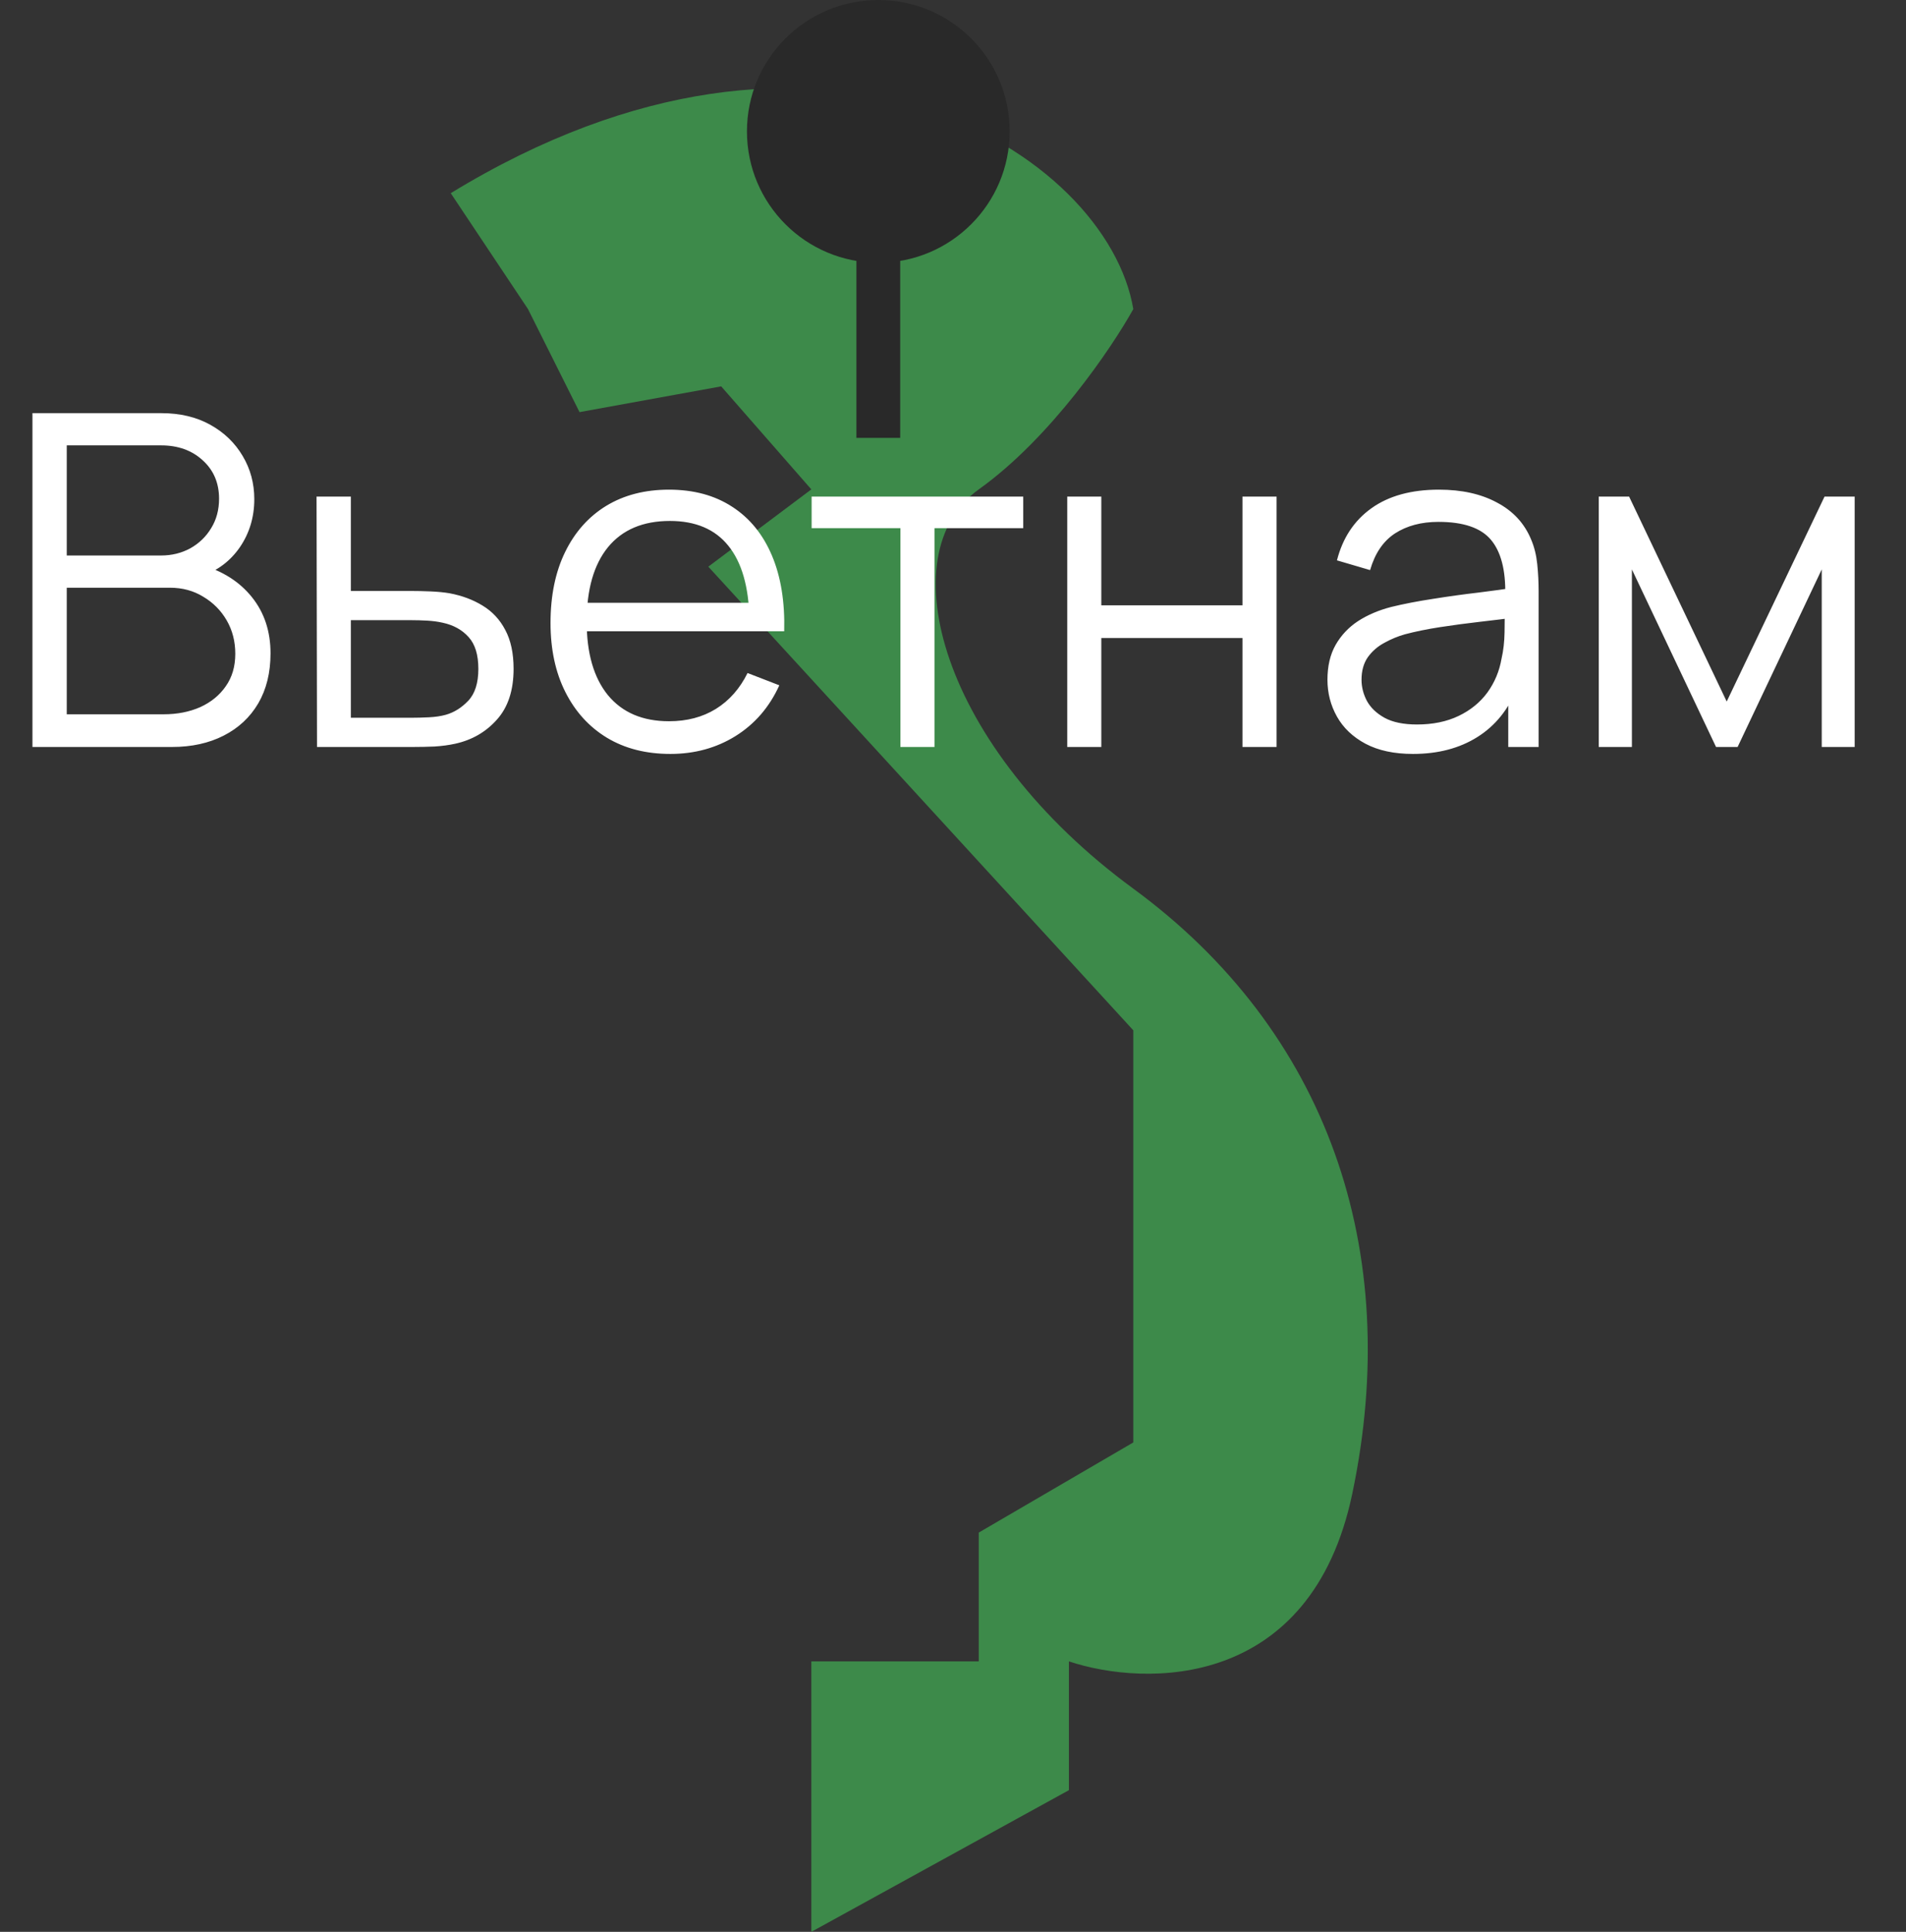 <?xml version="1.0" encoding="UTF-8"?> <svg xmlns="http://www.w3.org/2000/svg" width="74" height="75" viewBox="0 0 74 75" fill="none"><rect x="0" y="0" width="74" height="75" fill="#333333" stroke="none"/><path d="M27.5 22L44 40V56L38 59.5V64.5H31.5V75L41.5 69.5V64.5C44.5 65.5 50.9 65.6 52.5 58C54.5 48.5 51.5 40 44 34.5C36.5 29 34.5 21.5 38 19C40.8 17 43.167 13.5 44 12C43 6 31.9 -1.3 17.5 7.5L20.5 12L22.5 16L28 15L31.5 19L27.5 22Z" fill="#3D8A4A"></path><path d="M1.26 29V16.04H6.264C6.99 16.04 7.623 16.19 8.163 16.49C8.703 16.79 9.123 17.195 9.423 17.705C9.723 18.209 9.873 18.767 9.873 19.379C9.873 20.075 9.687 20.696 9.315 21.242C8.943 21.782 8.445 22.157 7.821 22.367L7.803 21.926C8.643 22.166 9.303 22.586 9.783 23.186C10.263 23.786 10.503 24.512 10.503 25.364C10.503 26.114 10.344 26.762 10.026 27.308C9.708 27.848 9.261 28.265 8.685 28.559C8.109 28.853 7.44 29 6.678 29H1.26ZM2.592 27.731H6.354C6.882 27.731 7.356 27.638 7.776 27.452C8.196 27.26 8.526 26.99 8.766 26.642C9.012 26.294 9.135 25.874 9.135 25.382C9.135 24.902 9.024 24.47 8.802 24.086C8.58 23.702 8.277 23.396 7.893 23.168C7.515 22.934 7.083 22.817 6.597 22.817H2.592V27.731ZM2.592 21.566H6.255C6.669 21.566 7.047 21.473 7.389 21.287C7.731 21.095 8.001 20.834 8.199 20.504C8.403 20.174 8.505 19.793 8.505 19.361C8.505 18.749 8.292 18.251 7.866 17.867C7.446 17.483 6.909 17.291 6.255 17.291H2.592V21.566ZM12.308 29L12.29 19.28H13.622V22.943H15.899C16.181 22.943 16.457 22.949 16.727 22.961C17.003 22.973 17.246 22.997 17.456 23.033C17.936 23.123 18.362 23.282 18.734 23.51C19.112 23.738 19.406 24.053 19.616 24.455C19.832 24.857 19.94 25.361 19.94 25.967C19.94 26.801 19.724 27.458 19.292 27.938C18.866 28.418 18.326 28.73 17.672 28.874C17.426 28.928 17.159 28.964 16.871 28.982C16.583 28.994 16.298 29 16.016 29H12.308ZM13.622 27.866H15.962C16.166 27.866 16.394 27.86 16.646 27.848C16.898 27.836 17.12 27.803 17.312 27.749C17.63 27.659 17.918 27.479 18.176 27.209C18.44 26.933 18.572 26.519 18.572 25.967C18.572 25.421 18.446 25.01 18.194 24.734C17.942 24.452 17.606 24.266 17.186 24.176C17 24.134 16.799 24.107 16.583 24.095C16.367 24.083 16.16 24.077 15.962 24.077H13.622V27.866ZM26.027 29.27C25.079 29.27 24.257 29.06 23.561 28.64C22.871 28.22 22.334 27.629 21.95 26.867C21.566 26.105 21.374 25.211 21.374 24.185C21.374 23.123 21.563 22.205 21.941 21.431C22.319 20.657 22.85 20.06 23.534 19.64C24.224 19.22 25.037 19.01 25.973 19.01C26.933 19.01 27.752 19.232 28.43 19.676C29.108 20.114 29.621 20.744 29.969 21.566C30.317 22.388 30.476 23.369 30.446 24.509H29.096V24.041C29.072 22.781 28.799 21.83 28.277 21.188C27.761 20.546 27.005 20.225 26.009 20.225C24.965 20.225 24.164 20.564 23.606 21.242C23.054 21.92 22.778 22.886 22.778 24.14C22.778 25.364 23.054 26.315 23.606 26.993C24.164 27.665 24.953 28.001 25.973 28.001C26.669 28.001 27.275 27.842 27.791 27.524C28.313 27.2 28.724 26.735 29.024 26.129L30.257 26.606C29.873 27.452 29.306 28.109 28.556 28.577C27.812 29.039 26.969 29.27 26.027 29.27ZM22.31 24.509V23.402H29.735V24.509H22.31ZM34.958 29V20.504H31.511V19.28H39.727V20.504H36.281V29H34.958ZM41.435 29V19.28H42.758V23.501H48.239V19.28H49.562V29H48.239V24.77H42.758V29H41.435ZM54.859 29.27C54.127 29.27 53.512 29.138 53.014 28.874C52.522 28.61 52.153 28.259 51.907 27.821C51.661 27.383 51.538 26.906 51.538 26.39C51.538 25.862 51.643 25.412 51.853 25.04C52.069 24.662 52.36 24.353 52.726 24.113C53.098 23.873 53.527 23.69 54.013 23.564C54.505 23.444 55.048 23.339 55.642 23.249C56.242 23.153 56.827 23.072 57.397 23.006C57.973 22.934 58.477 22.865 58.909 22.799L58.441 23.087C58.459 22.127 58.273 21.416 57.883 20.954C57.493 20.492 56.815 20.261 55.849 20.261C55.183 20.261 54.619 20.411 54.157 20.711C53.701 21.011 53.38 21.485 53.194 22.133L51.907 21.755C52.129 20.885 52.576 20.21 53.248 19.73C53.92 19.25 54.793 19.01 55.867 19.01C56.755 19.01 57.508 19.178 58.126 19.514C58.75 19.844 59.191 20.324 59.449 20.954C59.569 21.236 59.647 21.551 59.683 21.899C59.719 22.247 59.737 22.601 59.737 22.961V29H58.558V26.561L58.9 26.705C58.57 27.539 58.057 28.175 57.361 28.613C56.665 29.051 55.831 29.27 54.859 29.27ZM55.012 28.127C55.63 28.127 56.17 28.016 56.632 27.794C57.094 27.572 57.466 27.269 57.748 26.885C58.03 26.495 58.213 26.057 58.297 25.571C58.369 25.259 58.408 24.917 58.414 24.545C58.42 24.167 58.423 23.885 58.423 23.699L58.927 23.96C58.477 24.02 57.988 24.08 57.46 24.14C56.938 24.2 56.422 24.269 55.912 24.347C55.408 24.425 54.952 24.518 54.544 24.626C54.268 24.704 54.001 24.815 53.743 24.959C53.485 25.097 53.272 25.283 53.104 25.517C52.942 25.751 52.861 26.042 52.861 26.39C52.861 26.672 52.93 26.945 53.068 27.209C53.212 27.473 53.44 27.692 53.752 27.866C54.07 28.04 54.49 28.127 55.012 28.127ZM62.071 29V19.28H63.25L67.039 27.236L70.837 19.28H72.007V29H70.729V22.106L67.462 29H66.625L63.358 22.106V29H62.071Z" fill="white"></path><path d="M39.2 5.1C39.2 7.917 36.917 10.2 34.1 10.2C31.283 10.2 29 7.917 29 5.1C29 2.283 31.283 0 34.1 0C36.917 0 39.2 2.283 39.2 5.1Z" fill="#292929"></path><line x1="34.1" y1="9.35" x2="34.1" y2="17" stroke="#292929" stroke-width="1.7"></line></svg> 
